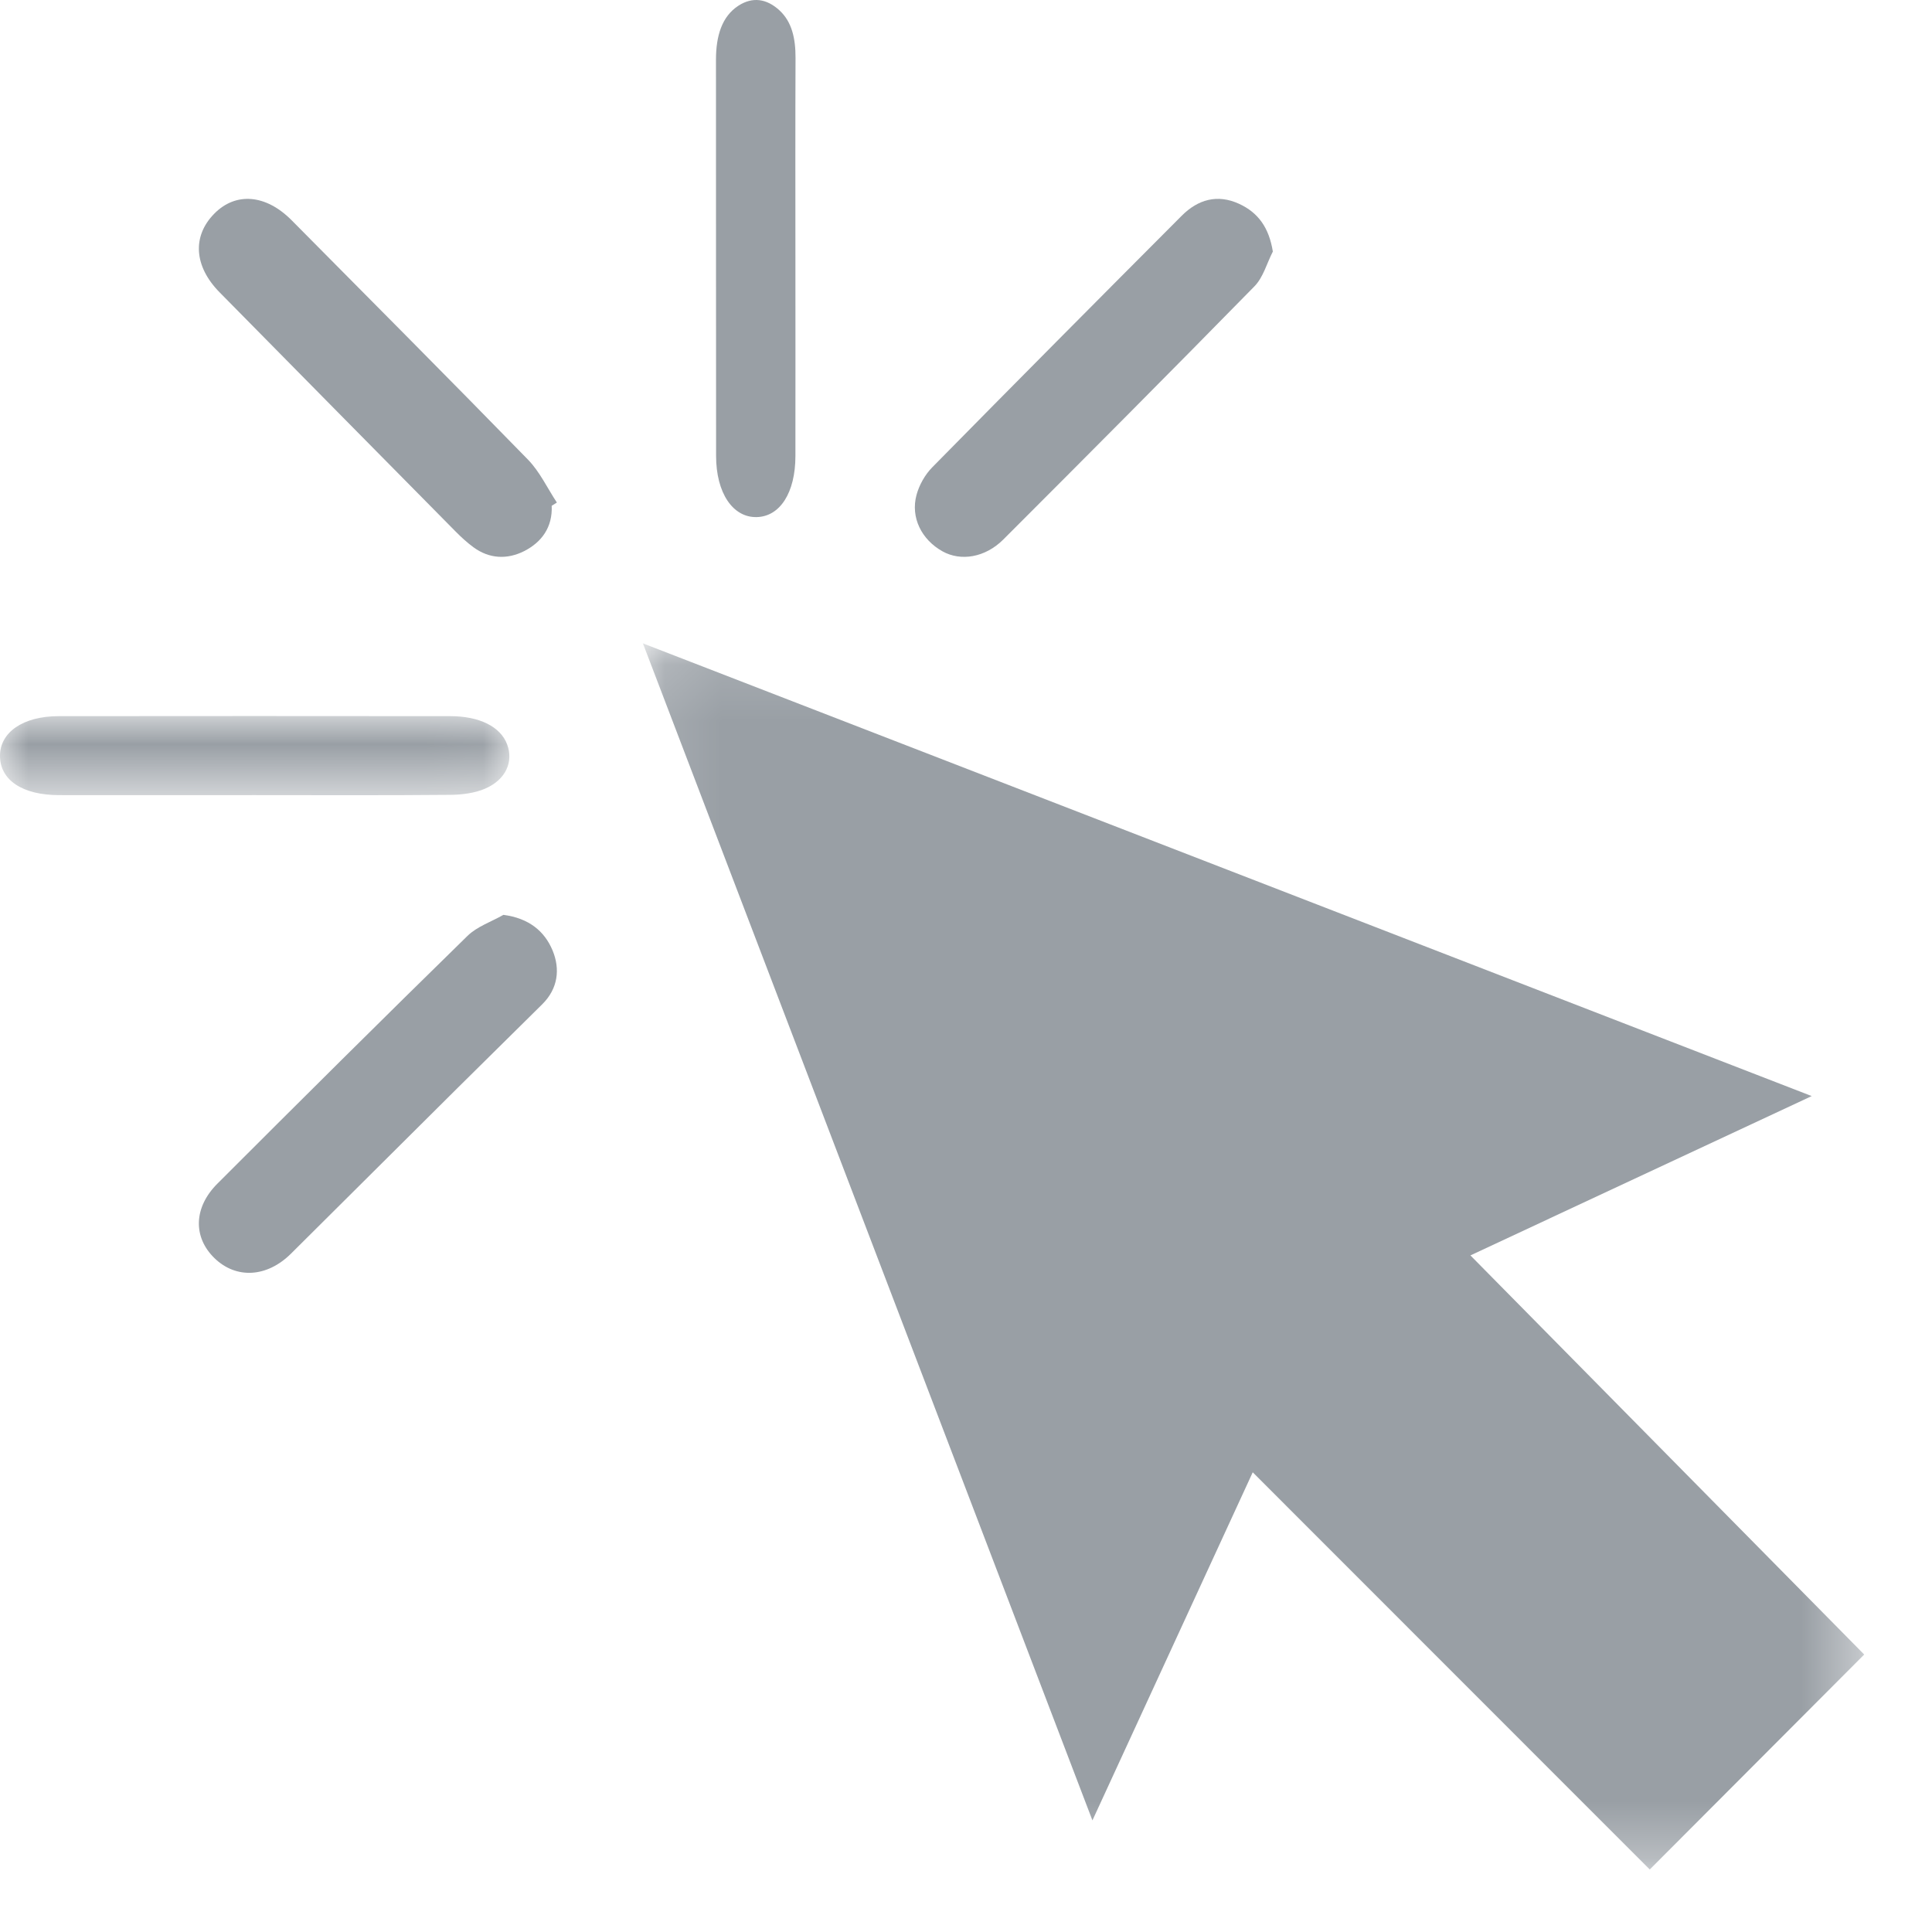 <?xml version="1.0" encoding="UTF-8"?>
<svg width="34px" height="34px" viewBox="0 0 34 34" version="1.1" xmlns="http://www.w3.org/2000/svg" xmlns:xlink="http://www.w3.org/1999/xlink">
    <title>Group 4</title>
    <defs>
        <polygon id="path-1" points="0.114 0.122 21.607 0.122 21.607 21.7 0.114 21.7"></polygon>
        <polygon id="path-3" points="0 0.001 8.964 0.001 8.964 1.395 0 1.395"></polygon>
    </defs>
    <g id="Symbols" stroke="none" stroke-width="1" fill="none" fill-rule="evenodd">
        <g id="CTA/Click">
            <g id="Group-14">
                <g id="Group-4">
                    <g id="Group-15">
                        <g id="Group-3" transform="translate(11.2, 11.2)">
                            <mask id="mask-2" fill="white">
                                <use xlink:href="#path-1"></use>
                            </mask>
                            <g id="Clip-2"></g>
                            <path d="M21.607,17.917 C20.321,19.206 19.068,20.462 17.833,21.7 C15.536,19.402 13.216,17.081 10.846,14.71 C9.898,16.769 8.979,18.764 8.025,20.836 C5.376,13.899 2.759,7.046 0.114,0.122 C6.987,2.784 13.793,5.42 20.683,8.089 C18.633,9.046 16.651,9.972 14.677,10.893 C17.002,13.249 19.3,15.579 21.607,17.917" id="Fill-1" fill="#999FA5" mask="url(#mask-2)"></path>
                        </g>
                        <path d="M13.998,4.581 C13.998,5.73 14,6.88 13.998,8.029 C13.997,8.67 13.727,9.09 13.317,9.1 C12.897,9.11 12.602,8.676 12.602,8.023 C12.599,5.698 12.602,3.374 12.6,1.05 C12.6,0.635 12.703,0.288 12.997,0.099 C13.241,-0.058 13.49,-0.027 13.717,0.182 C13.937,0.385 14.001,0.678 14,1.018 C13.995,2.206 13.998,3.393 13.998,4.581" id="Fill-4" fill="#999FA5"></path>
                        <g id="Group-8" transform="translate(0, 12.6)">
                            <mask id="mask-4" fill="white">
                                <use xlink:href="#path-3"></use>
                            </mask>
                            <g id="Clip-7"></g>
                            <path d="M4.484,1.393 C3.335,1.393 2.187,1.395 1.039,1.393 C0.395,1.392 0.003,1.13 -6.4103932e-05,0.706 C-0.003,0.288 0.403,0.004 1.032,0.003 C3.328,2.33333333e-05 5.625,0.001 7.921,0.003 C8.442,0.003 8.808,0.19 8.924,0.498 C9.039,0.803 8.905,1.12 8.538,1.279 C8.363,1.355 8.133,1.387 7.928,1.388 C6.78,1.399 5.632,1.393 4.484,1.393" id="Fill-6" fill="#999FA5" mask="url(#mask-4)"></path>
                        </g>
                        <path d="M22.4,4.427 C22.294,4.633 22.231,4.881 22.076,5.039 C20.612,6.533 19.136,8.015 17.657,9.494 C17.338,9.813 16.909,9.882 16.587,9.703 C16.218,9.497 16.022,9.108 16.129,8.71 C16.177,8.534 16.279,8.353 16.406,8.224 C17.864,6.742 19.33,5.267 20.798,3.795 C21.082,3.511 21.423,3.412 21.804,3.586 C22.144,3.742 22.332,4.007 22.4,4.427" id="Fill-9" fill="#999FA5"></path>
                        <path d="M8.859,16.1 C9.304,16.158 9.582,16.384 9.724,16.725 C9.861,17.054 9.82,17.398 9.544,17.672 C9.05,18.162 8.553,18.65 8.058,19.141 C7.079,20.114 6.101,21.088 5.122,22.061 C4.699,22.482 4.156,22.513 3.773,22.14 C3.396,21.772 3.405,21.251 3.826,20.83 C5.286,19.37 6.75,17.914 8.226,16.471 C8.395,16.305 8.646,16.222 8.859,16.1" id="Fill-11" fill="#999FA5"></path>
                        <path d="M9.709,8.901 C9.726,9.279 9.532,9.542 9.224,9.699 C8.928,9.848 8.613,9.837 8.332,9.631 C8.221,9.549 8.118,9.455 8.02,9.356 C6.634,7.953 5.248,6.549 3.864,5.144 C3.414,4.687 3.38,4.159 3.769,3.762 C4.148,3.375 4.68,3.419 5.134,3.878 C6.522,5.279 7.915,6.677 9.292,8.089 C9.5,8.303 9.633,8.591 9.8,8.844 C9.77,8.863 9.739,8.882 9.709,8.901" id="Fill-13" fill="#999FA5"></path>
                    </g>
                </g>
            </g>
        </g>
    </g>
</svg>